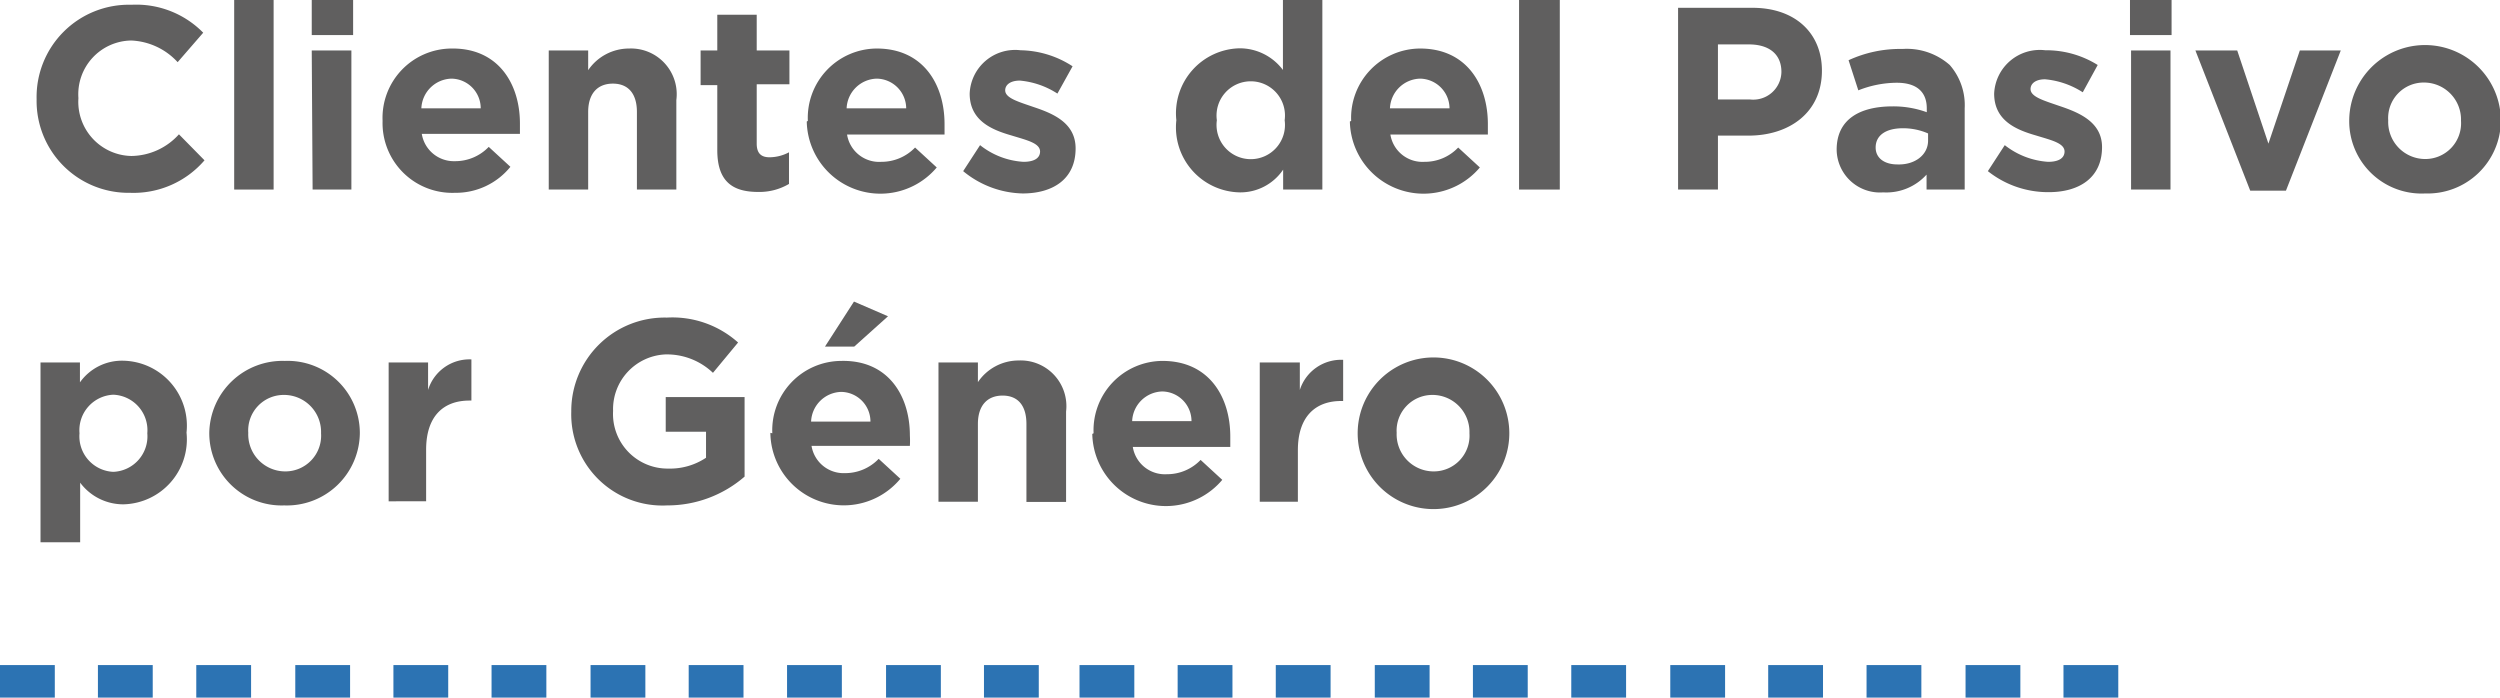 <svg xmlns="http://www.w3.org/2000/svg" viewBox="0 0 115.4 32.2"><defs><style>.cls-1{fill:#2c73b3;}.cls-2{fill:#605f5f;}</style></defs><g id="Capa_2" data-name="Capa 2"><g id="Capa_1-2" data-name="Capa 1"><rect class="cls-1" x="9.06" y="30.7" width="2.53" height="1.5"/><rect class="cls-1" x="4.52" y="30.7" width="2.53" height="1.5"/><rect class="cls-1" y="30.7" width="2.53" height="1.5"/><rect class="cls-1" x="22.69" y="30.7" width="2.53" height="1.5"/><rect class="cls-1" x="18.16" y="30.7" width="2.53" height="1.5"/><rect class="cls-1" x="13.63" y="30.7" width="2.53" height="1.5"/><rect class="cls-1" x="36.33" y="30.7" width="2.53" height="1.5"/><rect class="cls-1" x="31.79" y="30.7" width="2.53" height="1.5"/><rect class="cls-1" x="27.26" y="30.7" width="2.53" height="1.5"/><rect class="cls-1" x="45.42" y="30.7" width="2.53" height="1.5"/><rect class="cls-1" x="40.9" y="30.7" width="2.53" height="1.5"/><rect class="cls-1" x="58.89" y="30.7" width="2.53" height="1.5"/><rect class="cls-1" x="54.36" y="30.7" width="2.53" height="1.5"/><rect class="cls-1" x="49.83" y="30.7" width="2.53" height="1.5"/><rect class="cls-1" x="72.53" y="30.7" width="2.53" height="1.5"/><rect class="cls-1" x="67.99" y="30.7" width="2.53" height="1.5"/><rect class="cls-1" x="63.46" y="30.7" width="2.53" height="1.5"/><rect class="cls-1" x="86.16" y="30.7" width="2.53" height="1.5"/><rect class="cls-1" x="81.62" y="30.7" width="2.53" height="1.5"/><rect class="cls-1" x="77.1" y="30.7" width="2.53" height="1.5"/><rect class="cls-1" x="95.25" y="30.7" width="2.53" height="1.5"/><rect class="cls-1" x="90.73" y="30.7" width="2.53" height="1.5"/><path class="cls-2" d="M1.69,4.58v0A4.26,4.26,0,0,1,6.07.22,4.33,4.33,0,0,1,9.38,1.51L8.2,2.87a3.08,3.08,0,0,0-2.14-1A2.48,2.48,0,0,0,3.62,4.53v0A2.5,2.5,0,0,0,6.06,7.2a3,3,0,0,0,2.2-1L9.44,7.4A4.32,4.32,0,0,1,6,8.9,4.24,4.24,0,0,1,1.69,4.58Z"/><path class="cls-2" d="M10.81,0h1.82V8.75H10.81Z"/><path class="cls-2" d="M14.39,0H16.3V1.62H14.39Zm0,2.33h1.83V8.75H14.43Z"/><path class="cls-2" d="M17.66,5.58v0a3.2,3.2,0,0,1,3.18-3.34C23,2.21,24,3.87,24,5.7c0,.14,0,.31,0,.48H19.47A1.5,1.5,0,0,0,21,7.44a2.14,2.14,0,0,0,1.56-.66l1,.92A3.24,3.24,0,0,1,21,8.9,3.22,3.22,0,0,1,17.66,5.58ZM22.19,5a1.37,1.37,0,0,0-1.35-1.37A1.43,1.43,0,0,0,19.45,5Z"/><path class="cls-2" d="M25.33,2.33h1.82v.91a2.28,2.28,0,0,1,1.89-1,2.11,2.11,0,0,1,2.18,2.38V8.75H29.4V5.17c0-.86-.41-1.31-1.11-1.31s-1.14.45-1.14,1.31V8.75H25.33Z"/><path class="cls-2" d="M33.11,6.93v-3h-.77V2.33h.77V.68h1.82V2.33h1.51V3.89H34.93V6.63c0,.42.18.63.59.63a1.94,1.94,0,0,0,.9-.23V8.49A2.69,2.69,0,0,1,35,8.86C33.86,8.86,33.11,8.42,33.11,6.93Z"/><path class="cls-2" d="M37.29,5.58v0a3.2,3.2,0,0,1,3.18-3.34c2.15,0,3.13,1.66,3.13,3.49,0,.14,0,.31,0,.48H39.1a1.5,1.5,0,0,0,1.58,1.26,2.15,2.15,0,0,0,1.56-.66l1,.92a3.4,3.4,0,0,1-6-2.12ZM41.83,5a1.38,1.38,0,0,0-1.36-1.37A1.43,1.43,0,0,0,39.08,5Z"/><path class="cls-2" d="M44.46,7.9l.78-1.2a3.56,3.56,0,0,0,2,.77c.53,0,.77-.19.77-.48V7c0-.4-.62-.53-1.33-.75-.9-.26-1.92-.68-1.92-1.93v0a2.1,2.1,0,0,1,2.35-2,4.52,4.52,0,0,1,2.4.74l-.7,1.26a3.81,3.81,0,0,0-1.73-.6c-.45,0-.68.2-.68.45v0c0,.36.62.53,1.31.77.9.3,1.94.73,1.94,1.91v0c0,1.43-1.06,2.08-2.45,2.08A4.46,4.46,0,0,1,44.46,7.9Z"/><path class="cls-2" d="M54.3,5.55v0a3,3,0,0,1,2.92-3.32,2.49,2.49,0,0,1,2,1V0h1.82V8.75H59.23V7.83a2.38,2.38,0,0,1-2,1.05A3,3,0,0,1,54.3,5.55Zm5,0v0a1.58,1.58,0,1,0-3.13,0v0a1.58,1.58,0,1,0,3.13,0Z"/><path class="cls-2" d="M62.37,5.58v0a3.2,3.2,0,0,1,3.18-3.34c2.15,0,3.13,1.66,3.13,3.49,0,.14,0,.31,0,.48H64.18a1.5,1.5,0,0,0,1.57,1.26,2.12,2.12,0,0,0,1.56-.66l1,.92a3.4,3.4,0,0,1-6-2.12ZM66.91,5a1.38,1.38,0,0,0-1.36-1.37A1.43,1.43,0,0,0,64.16,5Z"/><path class="cls-2" d="M70.12,0H72V8.75H70.12Z"/><path class="cls-2" d="M77.46.36h3.43c2,0,3.21,1.19,3.21,2.9v0c0,1.94-1.51,3-3.39,3H79.3V8.75H77.46Zm3.31,4.23a1.3,1.3,0,0,0,1.46-1.27v0c0-.83-.58-1.27-1.5-1.27H79.3V4.59Z"/><path class="cls-2" d="M84.78,6.91v0c0-1.4,1.06-2,2.59-2a4.51,4.51,0,0,1,1.57.27V5c0-.76-.47-1.18-1.38-1.18a4.87,4.87,0,0,0-1.78.35l-.45-1.39a5.68,5.68,0,0,1,2.49-.52A3,3,0,0,1,90,3,2.82,2.82,0,0,1,90.69,5V8.75H88.93V8.06a2.5,2.5,0,0,1-2,.82A2,2,0,0,1,84.78,6.91ZM89,6.49V6.16a2.88,2.88,0,0,0-1.16-.24c-.78,0-1.26.32-1.26.89v0c0,.49.41.78,1,.78C88.39,7.62,89,7.15,89,6.49Z"/><path class="cls-2" d="M91.76,7.9l.78-1.2a3.61,3.61,0,0,0,2,.77c.52,0,.76-.19.76-.48V7c0-.4-.62-.53-1.33-.75-.9-.26-1.92-.68-1.92-1.93v0a2.11,2.11,0,0,1,2.36-2A4.48,4.48,0,0,1,96.83,3l-.69,1.26a3.84,3.84,0,0,0-1.74-.6c-.44,0-.67.2-.67.45v0c0,.36.61.53,1.3.77.9.3,2,.73,2,1.91v0c0,1.43-1.07,2.08-2.46,2.08A4.46,4.46,0,0,1,91.76,7.9Z"/><path class="cls-2" d="M98.32,0h1.92V1.62H98.32Zm.05,2.33h1.82V8.75H98.37Z"/><path class="cls-2" d="M101.34,2.33h1.93l1.44,4.3,1.45-4.3h1.89L105.52,8.8h-1.65Z"/><path class="cls-2" d="M108.44,5.58v0a3.48,3.48,0,0,1,7,0v0a3.38,3.38,0,0,1-3.49,3.35A3.34,3.34,0,0,1,108.44,5.58Zm5.16,0v0a1.71,1.71,0,0,0-1.69-1.77,1.64,1.64,0,0,0-1.67,1.75v0a1.71,1.71,0,0,0,1.69,1.78A1.65,1.65,0,0,0,113.6,5.58Z"/><path class="cls-2" d="M1.87,16.73H3.69v.92a2.38,2.38,0,0,1,2-1,3,3,0,0,1,2.92,3.32v0A3,3,0,0,1,5.7,23.28a2.48,2.48,0,0,1-2-1v2.75H1.87ZM6.8,20v0a1.64,1.64,0,0,0-1.57-1.78,1.64,1.64,0,0,0-1.56,1.78v0a1.64,1.64,0,0,0,1.56,1.78A1.64,1.64,0,0,0,6.8,20Z"/><path class="cls-2" d="M9.66,20v0a3.38,3.38,0,0,1,3.49-3.34,3.33,3.33,0,0,1,3.46,3.32v0a3.37,3.37,0,0,1-3.49,3.35A3.34,3.34,0,0,1,9.66,20Zm5.16,0v0a1.71,1.71,0,0,0-1.7-1.77,1.64,1.64,0,0,0-1.66,1.75v0a1.71,1.71,0,0,0,1.69,1.78A1.65,1.65,0,0,0,14.82,20Z"/><path class="cls-2" d="M17.94,16.73h1.82V18a2,2,0,0,1,2-1.41v1.9h-.09c-1.22,0-2,.74-2,2.27v2.38H17.94Z"/><path class="cls-2" d="M26.37,19v0a4.31,4.31,0,0,1,4.41-4.34,4.55,4.55,0,0,1,3.29,1.15l-1.16,1.4a3.08,3.08,0,0,0-2.19-.85,2.53,2.53,0,0,0-2.42,2.61v0a2.52,2.52,0,0,0,2.55,2.66,3,3,0,0,0,1.74-.5v-1.2H30.73v-1.6h3.64V22a5.44,5.44,0,0,1-3.58,1.33A4.21,4.21,0,0,1,26.37,19Z"/><path class="cls-2" d="M35.65,20v0a3.2,3.2,0,0,1,3.18-3.34C41,16.61,42,18.27,42,20.1a4.26,4.26,0,0,1,0,.48H37.46A1.5,1.5,0,0,0,39,21.84a2.14,2.14,0,0,0,1.56-.66l1,.92a3.39,3.39,0,0,1-6-2.12Zm4.53-.54a1.37,1.37,0,0,0-1.35-1.37,1.43,1.43,0,0,0-1.39,1.37Zm-.76-5.54,1.57.68L39.43,16H38.08Z"/><path class="cls-2" d="M43.32,16.73h1.82v.91a2.27,2.27,0,0,1,1.88-1A2.11,2.11,0,0,1,49.21,19v4.17H47.38V19.57c0-.86-.4-1.31-1.1-1.31s-1.14.45-1.14,1.31v3.59H43.32Z"/><path class="cls-2" d="M50.48,20v0a3.2,3.2,0,0,1,3.18-3.34c2.15,0,3.13,1.66,3.13,3.49,0,.14,0,.31,0,.48H52.29a1.5,1.5,0,0,0,1.57,1.26,2.14,2.14,0,0,0,1.56-.66l1,.92a3.4,3.4,0,0,1-6-2.12ZM55,19.44a1.37,1.37,0,0,0-1.35-1.37,1.43,1.43,0,0,0-1.39,1.37Z"/><path class="cls-2" d="M58.15,16.73H60V18A2,2,0,0,1,62,16.61v1.9h-.09c-1.21,0-2,.74-2,2.27v2.38H58.15Z"/><path class="cls-2" d="M62.67,20v0a3.48,3.48,0,0,1,7,0v0a3.48,3.48,0,0,1-7,0Zm5.16,0v0a1.71,1.71,0,0,0-1.69-1.77,1.65,1.65,0,0,0-1.67,1.75v0a1.71,1.71,0,0,0,1.69,1.78A1.65,1.65,0,0,0,67.83,20Z"/></g></g></svg>
